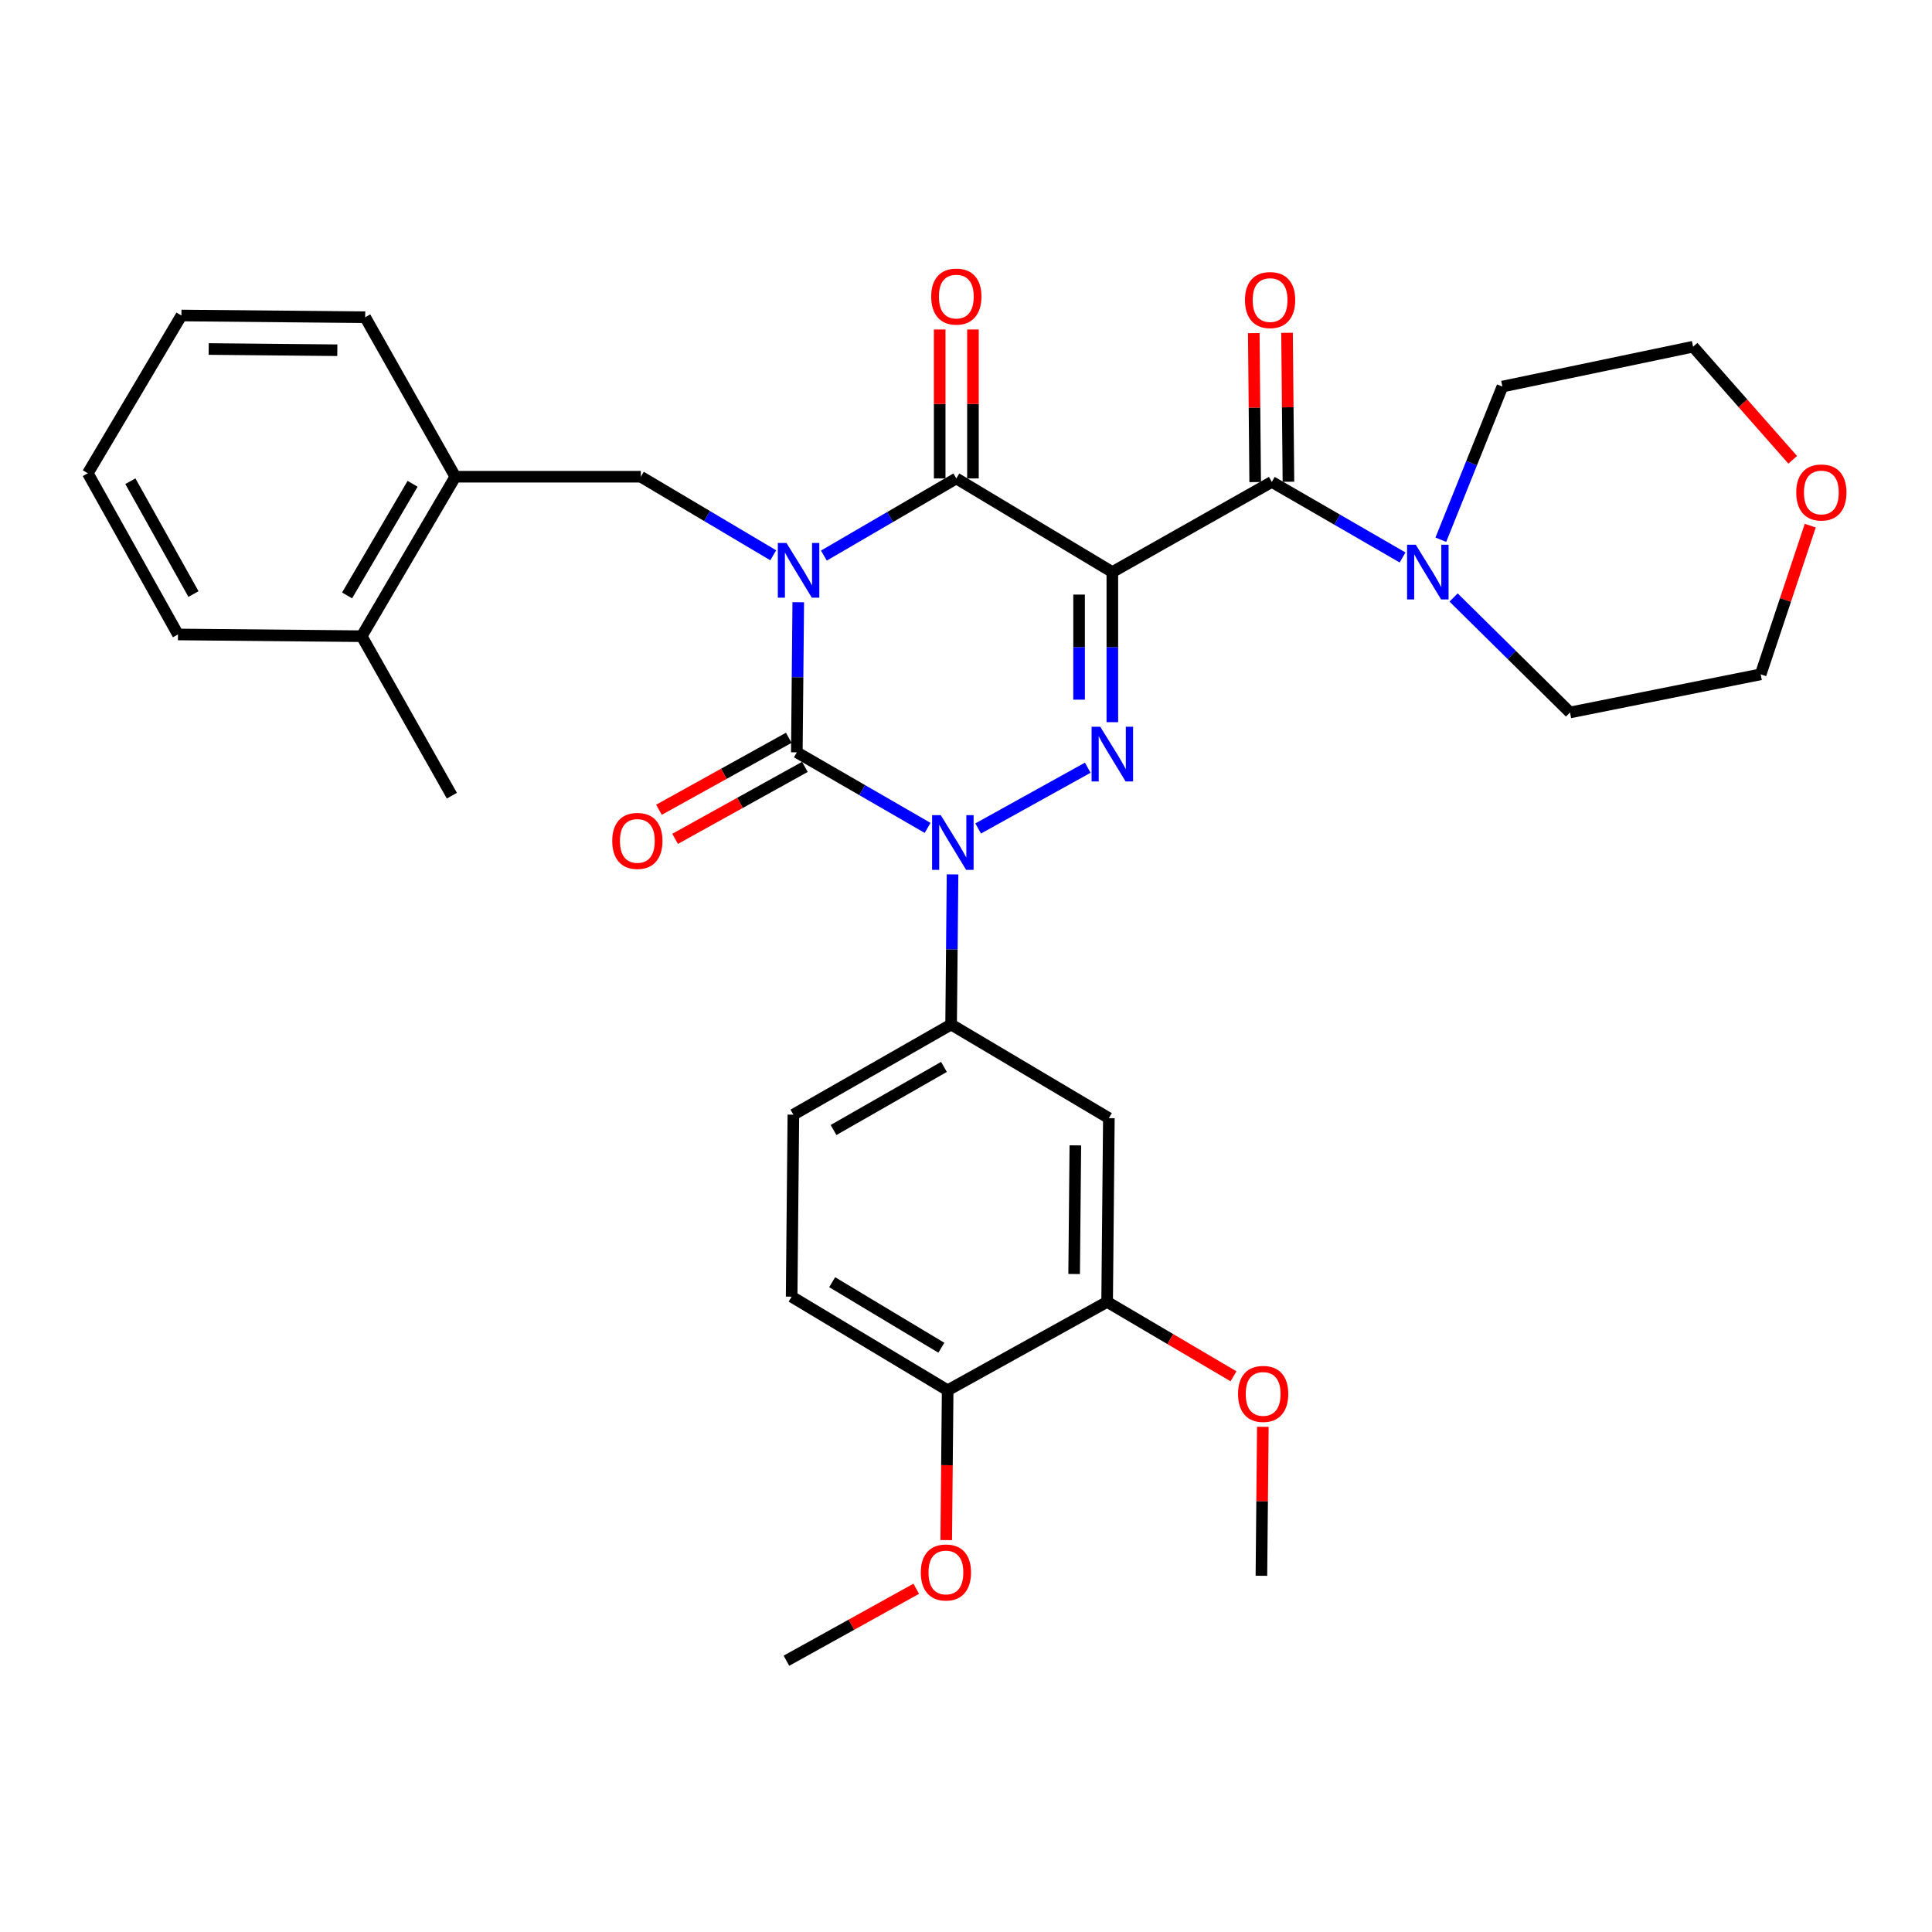<?xml version='1.0' encoding='iso-8859-1'?>
<svg version='1.1' baseProfile='full'
              xmlns='http://www.w3.org/2000/svg'
                      xmlns:rdkit='http://www.rdkit.org/xml'
                      xmlns:xlink='http://www.w3.org/1999/xlink'
                  xml:space='preserve'
width='1000px' height='1000px' viewBox='0 0 1000 1000'>
<!-- END OF HEADER -->
<rect style='opacity:1.0;fill:#FFFFFF;stroke:none' width='1000' height='1000' x='0' y='0'> </rect>
<path class='bond-0' d='M 413.179,311.716 L 412.809,350.564' style='fill:none;fill-rule:evenodd;stroke:#0000FF;stroke-width:6px;stroke-linecap:butt;stroke-linejoin:miter;stroke-opacity:1' />
<path class='bond-0' d='M 412.809,350.564 L 412.438,389.411' style='fill:none;fill-rule:evenodd;stroke:#000000;stroke-width:6px;stroke-linecap:butt;stroke-linejoin:miter;stroke-opacity:1' />
<path class='bond-1' d='M 426.439,287.569 L 460.715,267.605' style='fill:none;fill-rule:evenodd;stroke:#0000FF;stroke-width:6px;stroke-linecap:butt;stroke-linejoin:miter;stroke-opacity:1' />
<path class='bond-1' d='M 460.715,267.605 L 494.991,247.641' style='fill:none;fill-rule:evenodd;stroke:#000000;stroke-width:6px;stroke-linecap:butt;stroke-linejoin:miter;stroke-opacity:1' />
<path class='bond-2' d='M 400.223,287.42 L 365.953,267.086' style='fill:none;fill-rule:evenodd;stroke:#0000FF;stroke-width:6px;stroke-linecap:butt;stroke-linejoin:miter;stroke-opacity:1' />
<path class='bond-2' d='M 365.953,267.086 L 331.683,246.751' style='fill:none;fill-rule:evenodd;stroke:#000000;stroke-width:6px;stroke-linecap:butt;stroke-linejoin:miter;stroke-opacity:1' />
<path class='bond-3' d='M 412.438,389.411 L 446.28,408.965' style='fill:none;fill-rule:evenodd;stroke:#000000;stroke-width:6px;stroke-linecap:butt;stroke-linejoin:miter;stroke-opacity:1' />
<path class='bond-3' d='M 446.28,408.965 L 480.121,428.519' style='fill:none;fill-rule:evenodd;stroke:#0000FF;stroke-width:6px;stroke-linecap:butt;stroke-linejoin:miter;stroke-opacity:1' />
<path class='bond-4' d='M 408.265,381.884 L 374.673,400.507' style='fill:none;fill-rule:evenodd;stroke:#000000;stroke-width:6px;stroke-linecap:butt;stroke-linejoin:miter;stroke-opacity:1' />
<path class='bond-4' d='M 374.673,400.507 L 341.081,419.13' style='fill:none;fill-rule:evenodd;stroke:#FF0000;stroke-width:6px;stroke-linecap:butt;stroke-linejoin:miter;stroke-opacity:1' />
<path class='bond-4' d='M 416.611,396.939 L 383.019,415.562' style='fill:none;fill-rule:evenodd;stroke:#000000;stroke-width:6px;stroke-linecap:butt;stroke-linejoin:miter;stroke-opacity:1' />
<path class='bond-4' d='M 383.019,415.562 L 349.428,434.186' style='fill:none;fill-rule:evenodd;stroke:#FF0000;stroke-width:6px;stroke-linecap:butt;stroke-linejoin:miter;stroke-opacity:1' />
<path class='bond-5' d='M 493.035,452.588 L 492.665,491.435' style='fill:none;fill-rule:evenodd;stroke:#0000FF;stroke-width:6px;stroke-linecap:butt;stroke-linejoin:miter;stroke-opacity:1' />
<path class='bond-5' d='M 492.665,491.435 L 492.294,530.283' style='fill:none;fill-rule:evenodd;stroke:#000000;stroke-width:6px;stroke-linecap:butt;stroke-linejoin:miter;stroke-opacity:1' />
<path class='bond-6' d='M 506.293,428.811 L 563.021,397.364' style='fill:none;fill-rule:evenodd;stroke:#0000FF;stroke-width:6px;stroke-linecap:butt;stroke-linejoin:miter;stroke-opacity:1' />
<path class='bond-7' d='M 575.746,373.795 L 575.746,334.947' style='fill:none;fill-rule:evenodd;stroke:#0000FF;stroke-width:6px;stroke-linecap:butt;stroke-linejoin:miter;stroke-opacity:1' />
<path class='bond-7' d='M 575.746,334.947 L 575.746,296.1' style='fill:none;fill-rule:evenodd;stroke:#000000;stroke-width:6px;stroke-linecap:butt;stroke-linejoin:miter;stroke-opacity:1' />
<path class='bond-7' d='M 558.531,362.141 L 558.531,334.947' style='fill:none;fill-rule:evenodd;stroke:#0000FF;stroke-width:6px;stroke-linecap:butt;stroke-linejoin:miter;stroke-opacity:1' />
<path class='bond-7' d='M 558.531,334.947 L 558.531,307.754' style='fill:none;fill-rule:evenodd;stroke:#000000;stroke-width:6px;stroke-linecap:butt;stroke-linejoin:miter;stroke-opacity:1' />
<path class='bond-8' d='M 575.746,296.1 L 658.289,249.439' style='fill:none;fill-rule:evenodd;stroke:#000000;stroke-width:6px;stroke-linecap:butt;stroke-linejoin:miter;stroke-opacity:1' />
<path class='bond-9' d='M 575.746,296.1 L 494.991,247.641' style='fill:none;fill-rule:evenodd;stroke:#000000;stroke-width:6px;stroke-linecap:butt;stroke-linejoin:miter;stroke-opacity:1' />
<path class='bond-10' d='M 503.598,247.641 L 503.598,209.093' style='fill:none;fill-rule:evenodd;stroke:#000000;stroke-width:6px;stroke-linecap:butt;stroke-linejoin:miter;stroke-opacity:1' />
<path class='bond-10' d='M 503.598,209.093 L 503.598,170.545' style='fill:none;fill-rule:evenodd;stroke:#FF0000;stroke-width:6px;stroke-linecap:butt;stroke-linejoin:miter;stroke-opacity:1' />
<path class='bond-10' d='M 486.384,247.641 L 486.384,209.093' style='fill:none;fill-rule:evenodd;stroke:#000000;stroke-width:6px;stroke-linecap:butt;stroke-linejoin:miter;stroke-opacity:1' />
<path class='bond-10' d='M 486.384,209.093 L 486.384,170.545' style='fill:none;fill-rule:evenodd;stroke:#FF0000;stroke-width:6px;stroke-linecap:butt;stroke-linejoin:miter;stroke-opacity:1' />
<path class='bond-11' d='M 936.981,272.066 L 924.152,310.55' style='fill:none;fill-rule:evenodd;stroke:#FF0000;stroke-width:6px;stroke-linecap:butt;stroke-linejoin:miter;stroke-opacity:1' />
<path class='bond-11' d='M 924.152,310.55 L 911.322,349.034' style='fill:none;fill-rule:evenodd;stroke:#000000;stroke-width:6px;stroke-linecap:butt;stroke-linejoin:miter;stroke-opacity:1' />
<path class='bond-12' d='M 927.901,237.992 L 902.115,208.722' style='fill:none;fill-rule:evenodd;stroke:#FF0000;stroke-width:6px;stroke-linecap:butt;stroke-linejoin:miter;stroke-opacity:1' />
<path class='bond-12' d='M 902.115,208.722 L 876.329,179.453' style='fill:none;fill-rule:evenodd;stroke:#000000;stroke-width:6px;stroke-linecap:butt;stroke-linejoin:miter;stroke-opacity:1' />
<path class='bond-13' d='M 666.896,249.358 L 666.532,210.81' style='fill:none;fill-rule:evenodd;stroke:#000000;stroke-width:6px;stroke-linecap:butt;stroke-linejoin:miter;stroke-opacity:1' />
<path class='bond-13' d='M 666.532,210.81 L 666.168,172.262' style='fill:none;fill-rule:evenodd;stroke:#FF0000;stroke-width:6px;stroke-linecap:butt;stroke-linejoin:miter;stroke-opacity:1' />
<path class='bond-13' d='M 649.682,249.52 L 649.318,210.972' style='fill:none;fill-rule:evenodd;stroke:#000000;stroke-width:6px;stroke-linecap:butt;stroke-linejoin:miter;stroke-opacity:1' />
<path class='bond-13' d='M 649.318,210.972 L 648.954,172.425' style='fill:none;fill-rule:evenodd;stroke:#FF0000;stroke-width:6px;stroke-linecap:butt;stroke-linejoin:miter;stroke-opacity:1' />
<path class='bond-14' d='M 658.289,249.439 L 692.131,268.993' style='fill:none;fill-rule:evenodd;stroke:#000000;stroke-width:6px;stroke-linecap:butt;stroke-linejoin:miter;stroke-opacity:1' />
<path class='bond-14' d='M 692.131,268.993 L 725.972,288.547' style='fill:none;fill-rule:evenodd;stroke:#0000FF;stroke-width:6px;stroke-linecap:butt;stroke-linejoin:miter;stroke-opacity:1' />
<path class='bond-15' d='M 745.775,279.353 L 761.704,239.722' style='fill:none;fill-rule:evenodd;stroke:#0000FF;stroke-width:6px;stroke-linecap:butt;stroke-linejoin:miter;stroke-opacity:1' />
<path class='bond-15' d='M 761.704,239.722 L 777.633,200.091' style='fill:none;fill-rule:evenodd;stroke:#000000;stroke-width:6px;stroke-linecap:butt;stroke-linejoin:miter;stroke-opacity:1' />
<path class='bond-16' d='M 752.37,309.261 L 782.498,339.017' style='fill:none;fill-rule:evenodd;stroke:#0000FF;stroke-width:6px;stroke-linecap:butt;stroke-linejoin:miter;stroke-opacity:1' />
<path class='bond-16' d='M 782.498,339.017 L 812.626,368.773' style='fill:none;fill-rule:evenodd;stroke:#000000;stroke-width:6px;stroke-linecap:butt;stroke-linejoin:miter;stroke-opacity:1' />
<path class='bond-17' d='M 777.633,200.091 L 876.329,179.453' style='fill:none;fill-rule:evenodd;stroke:#000000;stroke-width:6px;stroke-linecap:butt;stroke-linejoin:miter;stroke-opacity:1' />
<path class='bond-18' d='M 812.626,368.773 L 911.322,349.034' style='fill:none;fill-rule:evenodd;stroke:#000000;stroke-width:6px;stroke-linecap:butt;stroke-linejoin:miter;stroke-opacity:1' />
<path class='bond-19' d='M 235.674,246.751 L 331.683,246.751' style='fill:none;fill-rule:evenodd;stroke:#000000;stroke-width:6px;stroke-linecap:butt;stroke-linejoin:miter;stroke-opacity:1' />
<path class='bond-20' d='M 235.674,246.751 L 187.225,329.295' style='fill:none;fill-rule:evenodd;stroke:#000000;stroke-width:6px;stroke-linecap:butt;stroke-linejoin:miter;stroke-opacity:1' />
<path class='bond-20' d='M 213.561,250.419 L 179.646,308.199' style='fill:none;fill-rule:evenodd;stroke:#000000;stroke-width:6px;stroke-linecap:butt;stroke-linejoin:miter;stroke-opacity:1' />
<path class='bond-21' d='M 235.674,246.751 L 189.023,164.199' style='fill:none;fill-rule:evenodd;stroke:#000000;stroke-width:6px;stroke-linecap:butt;stroke-linejoin:miter;stroke-opacity:1' />
<path class='bond-22' d='M 187.225,329.295 L 233.886,411.848' style='fill:none;fill-rule:evenodd;stroke:#000000;stroke-width:6px;stroke-linecap:butt;stroke-linejoin:miter;stroke-opacity:1' />
<path class='bond-23' d='M 187.225,329.295 L 92.115,328.396' style='fill:none;fill-rule:evenodd;stroke:#000000;stroke-width:6px;stroke-linecap:butt;stroke-linejoin:miter;stroke-opacity:1' />
<path class='bond-24' d='M 409.751,671.155 L 490.506,719.613' style='fill:none;fill-rule:evenodd;stroke:#000000;stroke-width:6px;stroke-linecap:butt;stroke-linejoin:miter;stroke-opacity:1' />
<path class='bond-24' d='M 430.721,663.663 L 487.25,697.584' style='fill:none;fill-rule:evenodd;stroke:#000000;stroke-width:6px;stroke-linecap:butt;stroke-linejoin:miter;stroke-opacity:1' />
<path class='bond-25' d='M 409.751,671.155 L 410.65,576.944' style='fill:none;fill-rule:evenodd;stroke:#000000;stroke-width:6px;stroke-linecap:butt;stroke-linejoin:miter;stroke-opacity:1' />
<path class='bond-26' d='M 490.506,719.613 L 573.049,673.852' style='fill:none;fill-rule:evenodd;stroke:#000000;stroke-width:6px;stroke-linecap:butt;stroke-linejoin:miter;stroke-opacity:1' />
<path class='bond-27' d='M 490.506,719.613 L 490.136,758.381' style='fill:none;fill-rule:evenodd;stroke:#000000;stroke-width:6px;stroke-linecap:butt;stroke-linejoin:miter;stroke-opacity:1' />
<path class='bond-27' d='M 490.136,758.381 L 489.766,797.149' style='fill:none;fill-rule:evenodd;stroke:#FF0000;stroke-width:6px;stroke-linecap:butt;stroke-linejoin:miter;stroke-opacity:1' />
<path class='bond-28' d='M 573.049,673.852 L 573.948,578.742' style='fill:none;fill-rule:evenodd;stroke:#000000;stroke-width:6px;stroke-linecap:butt;stroke-linejoin:miter;stroke-opacity:1' />
<path class='bond-28' d='M 555.97,659.422 L 556.599,592.846' style='fill:none;fill-rule:evenodd;stroke:#000000;stroke-width:6px;stroke-linecap:butt;stroke-linejoin:miter;stroke-opacity:1' />
<path class='bond-29' d='M 573.049,673.852 L 605.755,693.11' style='fill:none;fill-rule:evenodd;stroke:#000000;stroke-width:6px;stroke-linecap:butt;stroke-linejoin:miter;stroke-opacity:1' />
<path class='bond-29' d='M 605.755,693.11 L 638.461,712.368' style='fill:none;fill-rule:evenodd;stroke:#FF0000;stroke-width:6px;stroke-linecap:butt;stroke-linejoin:miter;stroke-opacity:1' />
<path class='bond-30' d='M 573.948,578.742 L 492.294,530.283' style='fill:none;fill-rule:evenodd;stroke:#000000;stroke-width:6px;stroke-linecap:butt;stroke-linejoin:miter;stroke-opacity:1' />
<path class='bond-31' d='M 492.294,530.283 L 410.65,576.944' style='fill:none;fill-rule:evenodd;stroke:#000000;stroke-width:6px;stroke-linecap:butt;stroke-linejoin:miter;stroke-opacity:1' />
<path class='bond-31' d='M 488.589,552.228 L 431.438,584.89' style='fill:none;fill-rule:evenodd;stroke:#000000;stroke-width:6px;stroke-linecap:butt;stroke-linejoin:miter;stroke-opacity:1' />
<path class='bond-32' d='M 474.247,822.339 L 440.65,840.962' style='fill:none;fill-rule:evenodd;stroke:#FF0000;stroke-width:6px;stroke-linecap:butt;stroke-linejoin:miter;stroke-opacity:1' />
<path class='bond-32' d='M 440.65,840.962 L 407.054,859.586' style='fill:none;fill-rule:evenodd;stroke:#000000;stroke-width:6px;stroke-linecap:butt;stroke-linejoin:miter;stroke-opacity:1' />
<path class='bond-33' d='M 653.64,738.517 L 653.273,777.07' style='fill:none;fill-rule:evenodd;stroke:#FF0000;stroke-width:6px;stroke-linecap:butt;stroke-linejoin:miter;stroke-opacity:1' />
<path class='bond-33' d='M 653.273,777.07 L 652.905,815.622' style='fill:none;fill-rule:evenodd;stroke:#000000;stroke-width:6px;stroke-linecap:butt;stroke-linejoin:miter;stroke-opacity:1' />
<path class='bond-34' d='M 92.115,328.396 L 45.455,244.954' style='fill:none;fill-rule:evenodd;stroke:#000000;stroke-width:6px;stroke-linecap:butt;stroke-linejoin:miter;stroke-opacity:1' />
<path class='bond-34' d='M 100.141,307.478 L 67.478,249.068' style='fill:none;fill-rule:evenodd;stroke:#000000;stroke-width:6px;stroke-linecap:butt;stroke-linejoin:miter;stroke-opacity:1' />
<path class='bond-35' d='M 189.023,164.199 L 93.904,163.3' style='fill:none;fill-rule:evenodd;stroke:#000000;stroke-width:6px;stroke-linecap:butt;stroke-linejoin:miter;stroke-opacity:1' />
<path class='bond-35' d='M 174.592,181.277 L 108.009,180.648' style='fill:none;fill-rule:evenodd;stroke:#000000;stroke-width:6px;stroke-linecap:butt;stroke-linejoin:miter;stroke-opacity:1' />
<path class='bond-36' d='M 45.455,244.954 L 93.904,163.3' style='fill:none;fill-rule:evenodd;stroke:#000000;stroke-width:6px;stroke-linecap:butt;stroke-linejoin:miter;stroke-opacity:1' />
<path  class='atom-0' d='M 407.077 281.041
L 416.357 296.041
Q 417.277 297.521, 418.757 300.201
Q 420.237 302.881, 420.317 303.041
L 420.317 281.041
L 424.077 281.041
L 424.077 309.361
L 420.197 309.361
L 410.237 292.961
Q 409.077 291.041, 407.837 288.841
Q 406.637 286.641, 406.277 285.961
L 406.277 309.361
L 402.597 309.361
L 402.597 281.041
L 407.077 281.041
' fill='#0000FF'/>
<path  class='atom-2' d='M 486.933 421.912
L 496.213 436.912
Q 497.133 438.392, 498.613 441.072
Q 500.093 443.752, 500.173 443.912
L 500.173 421.912
L 503.933 421.912
L 503.933 450.232
L 500.053 450.232
L 490.093 433.832
Q 488.933 431.912, 487.693 429.712
Q 486.493 427.512, 486.133 426.832
L 486.133 450.232
L 482.453 450.232
L 482.453 421.912
L 486.933 421.912
' fill='#0000FF'/>
<path  class='atom-3' d='M 569.486 376.15
L 578.766 391.15
Q 579.686 392.63, 581.166 395.31
Q 582.646 397.99, 582.726 398.15
L 582.726 376.15
L 586.486 376.15
L 586.486 404.47
L 582.606 404.47
L 572.646 388.07
Q 571.486 386.15, 570.246 383.95
Q 569.046 381.75, 568.686 381.07
L 568.686 404.47
L 565.006 404.47
L 565.006 376.15
L 569.486 376.15
' fill='#0000FF'/>
<path  class='atom-6' d='M 929.729 254.903
Q 929.729 248.103, 933.089 244.303
Q 936.449 240.503, 942.729 240.503
Q 949.009 240.503, 952.369 244.303
Q 955.729 248.103, 955.729 254.903
Q 955.729 261.783, 952.329 265.703
Q 948.929 269.583, 942.729 269.583
Q 936.489 269.583, 933.089 265.703
Q 929.729 261.823, 929.729 254.903
M 942.729 266.383
Q 947.049 266.383, 949.369 263.503
Q 951.729 260.583, 951.729 254.903
Q 951.729 249.343, 949.369 246.543
Q 947.049 243.703, 942.729 243.703
Q 938.409 243.703, 936.049 246.503
Q 933.729 249.303, 933.729 254.903
Q 933.729 260.623, 936.049 263.503
Q 938.409 266.383, 942.729 266.383
' fill='#FF0000'/>
<path  class='atom-7' d='M 481.991 153.51
Q 481.991 146.71, 485.351 142.91
Q 488.711 139.11, 494.991 139.11
Q 501.271 139.11, 504.631 142.91
Q 507.991 146.71, 507.991 153.51
Q 507.991 160.39, 504.591 164.31
Q 501.191 168.19, 494.991 168.19
Q 488.751 168.19, 485.351 164.31
Q 481.991 160.43, 481.991 153.51
M 494.991 164.99
Q 499.311 164.99, 501.631 162.11
Q 503.991 159.19, 503.991 153.51
Q 503.991 147.95, 501.631 145.15
Q 499.311 142.31, 494.991 142.31
Q 490.671 142.31, 488.311 145.11
Q 485.991 147.91, 485.991 153.51
Q 485.991 159.23, 488.311 162.11
Q 490.671 164.99, 494.991 164.99
' fill='#FF0000'/>
<path  class='atom-8' d='M 316.895 435.253
Q 316.895 428.453, 320.255 424.653
Q 323.615 420.853, 329.895 420.853
Q 336.175 420.853, 339.535 424.653
Q 342.895 428.453, 342.895 435.253
Q 342.895 442.133, 339.495 446.053
Q 336.095 449.933, 329.895 449.933
Q 323.655 449.933, 320.255 446.053
Q 316.895 442.173, 316.895 435.253
M 329.895 446.733
Q 334.215 446.733, 336.535 443.853
Q 338.895 440.933, 338.895 435.253
Q 338.895 429.693, 336.535 426.893
Q 334.215 424.053, 329.895 424.053
Q 325.575 424.053, 323.215 426.853
Q 320.895 429.653, 320.895 435.253
Q 320.895 440.973, 323.215 443.853
Q 325.575 446.733, 329.895 446.733
' fill='#FF0000'/>
<path  class='atom-10' d='M 644.4 155.308
Q 644.4 148.508, 647.76 144.708
Q 651.12 140.908, 657.4 140.908
Q 663.68 140.908, 667.04 144.708
Q 670.4 148.508, 670.4 155.308
Q 670.4 162.188, 667 166.108
Q 663.6 169.988, 657.4 169.988
Q 651.16 169.988, 647.76 166.108
Q 644.4 162.228, 644.4 155.308
M 657.4 166.788
Q 661.72 166.788, 664.04 163.908
Q 666.4 160.988, 666.4 155.308
Q 666.4 149.748, 664.04 146.948
Q 661.72 144.108, 657.4 144.108
Q 653.08 144.108, 650.72 146.908
Q 648.4 149.708, 648.4 155.308
Q 648.4 161.028, 650.72 163.908
Q 653.08 166.788, 657.4 166.788
' fill='#FF0000'/>
<path  class='atom-11' d='M 732.784 281.94
L 742.064 296.94
Q 742.984 298.42, 744.464 301.1
Q 745.944 303.78, 746.024 303.94
L 746.024 281.94
L 749.784 281.94
L 749.784 310.26
L 745.904 310.26
L 735.944 293.86
Q 734.784 291.94, 733.544 289.74
Q 732.344 287.54, 731.984 286.86
L 731.984 310.26
L 728.304 310.26
L 728.304 281.94
L 732.784 281.94
' fill='#0000FF'/>
<path  class='atom-23' d='M 476.607 813.904
Q 476.607 807.104, 479.967 803.304
Q 483.327 799.504, 489.607 799.504
Q 495.887 799.504, 499.247 803.304
Q 502.607 807.104, 502.607 813.904
Q 502.607 820.784, 499.207 824.704
Q 495.807 828.584, 489.607 828.584
Q 483.367 828.584, 479.967 824.704
Q 476.607 820.824, 476.607 813.904
M 489.607 825.384
Q 493.927 825.384, 496.247 822.504
Q 498.607 819.584, 498.607 813.904
Q 498.607 808.344, 496.247 805.544
Q 493.927 802.704, 489.607 802.704
Q 485.287 802.704, 482.927 805.504
Q 480.607 808.304, 480.607 813.904
Q 480.607 819.624, 482.927 822.504
Q 485.287 825.384, 489.607 825.384
' fill='#FF0000'/>
<path  class='atom-25' d='M 640.804 721.482
Q 640.804 714.682, 644.164 710.882
Q 647.524 707.082, 653.804 707.082
Q 660.084 707.082, 663.444 710.882
Q 666.804 714.682, 666.804 721.482
Q 666.804 728.362, 663.404 732.282
Q 660.004 736.162, 653.804 736.162
Q 647.564 736.162, 644.164 732.282
Q 640.804 728.402, 640.804 721.482
M 653.804 732.962
Q 658.124 732.962, 660.444 730.082
Q 662.804 727.162, 662.804 721.482
Q 662.804 715.922, 660.444 713.122
Q 658.124 710.282, 653.804 710.282
Q 649.484 710.282, 647.124 713.082
Q 644.804 715.882, 644.804 721.482
Q 644.804 727.202, 647.124 730.082
Q 649.484 732.962, 653.804 732.962
' fill='#FF0000'/>
</svg>
